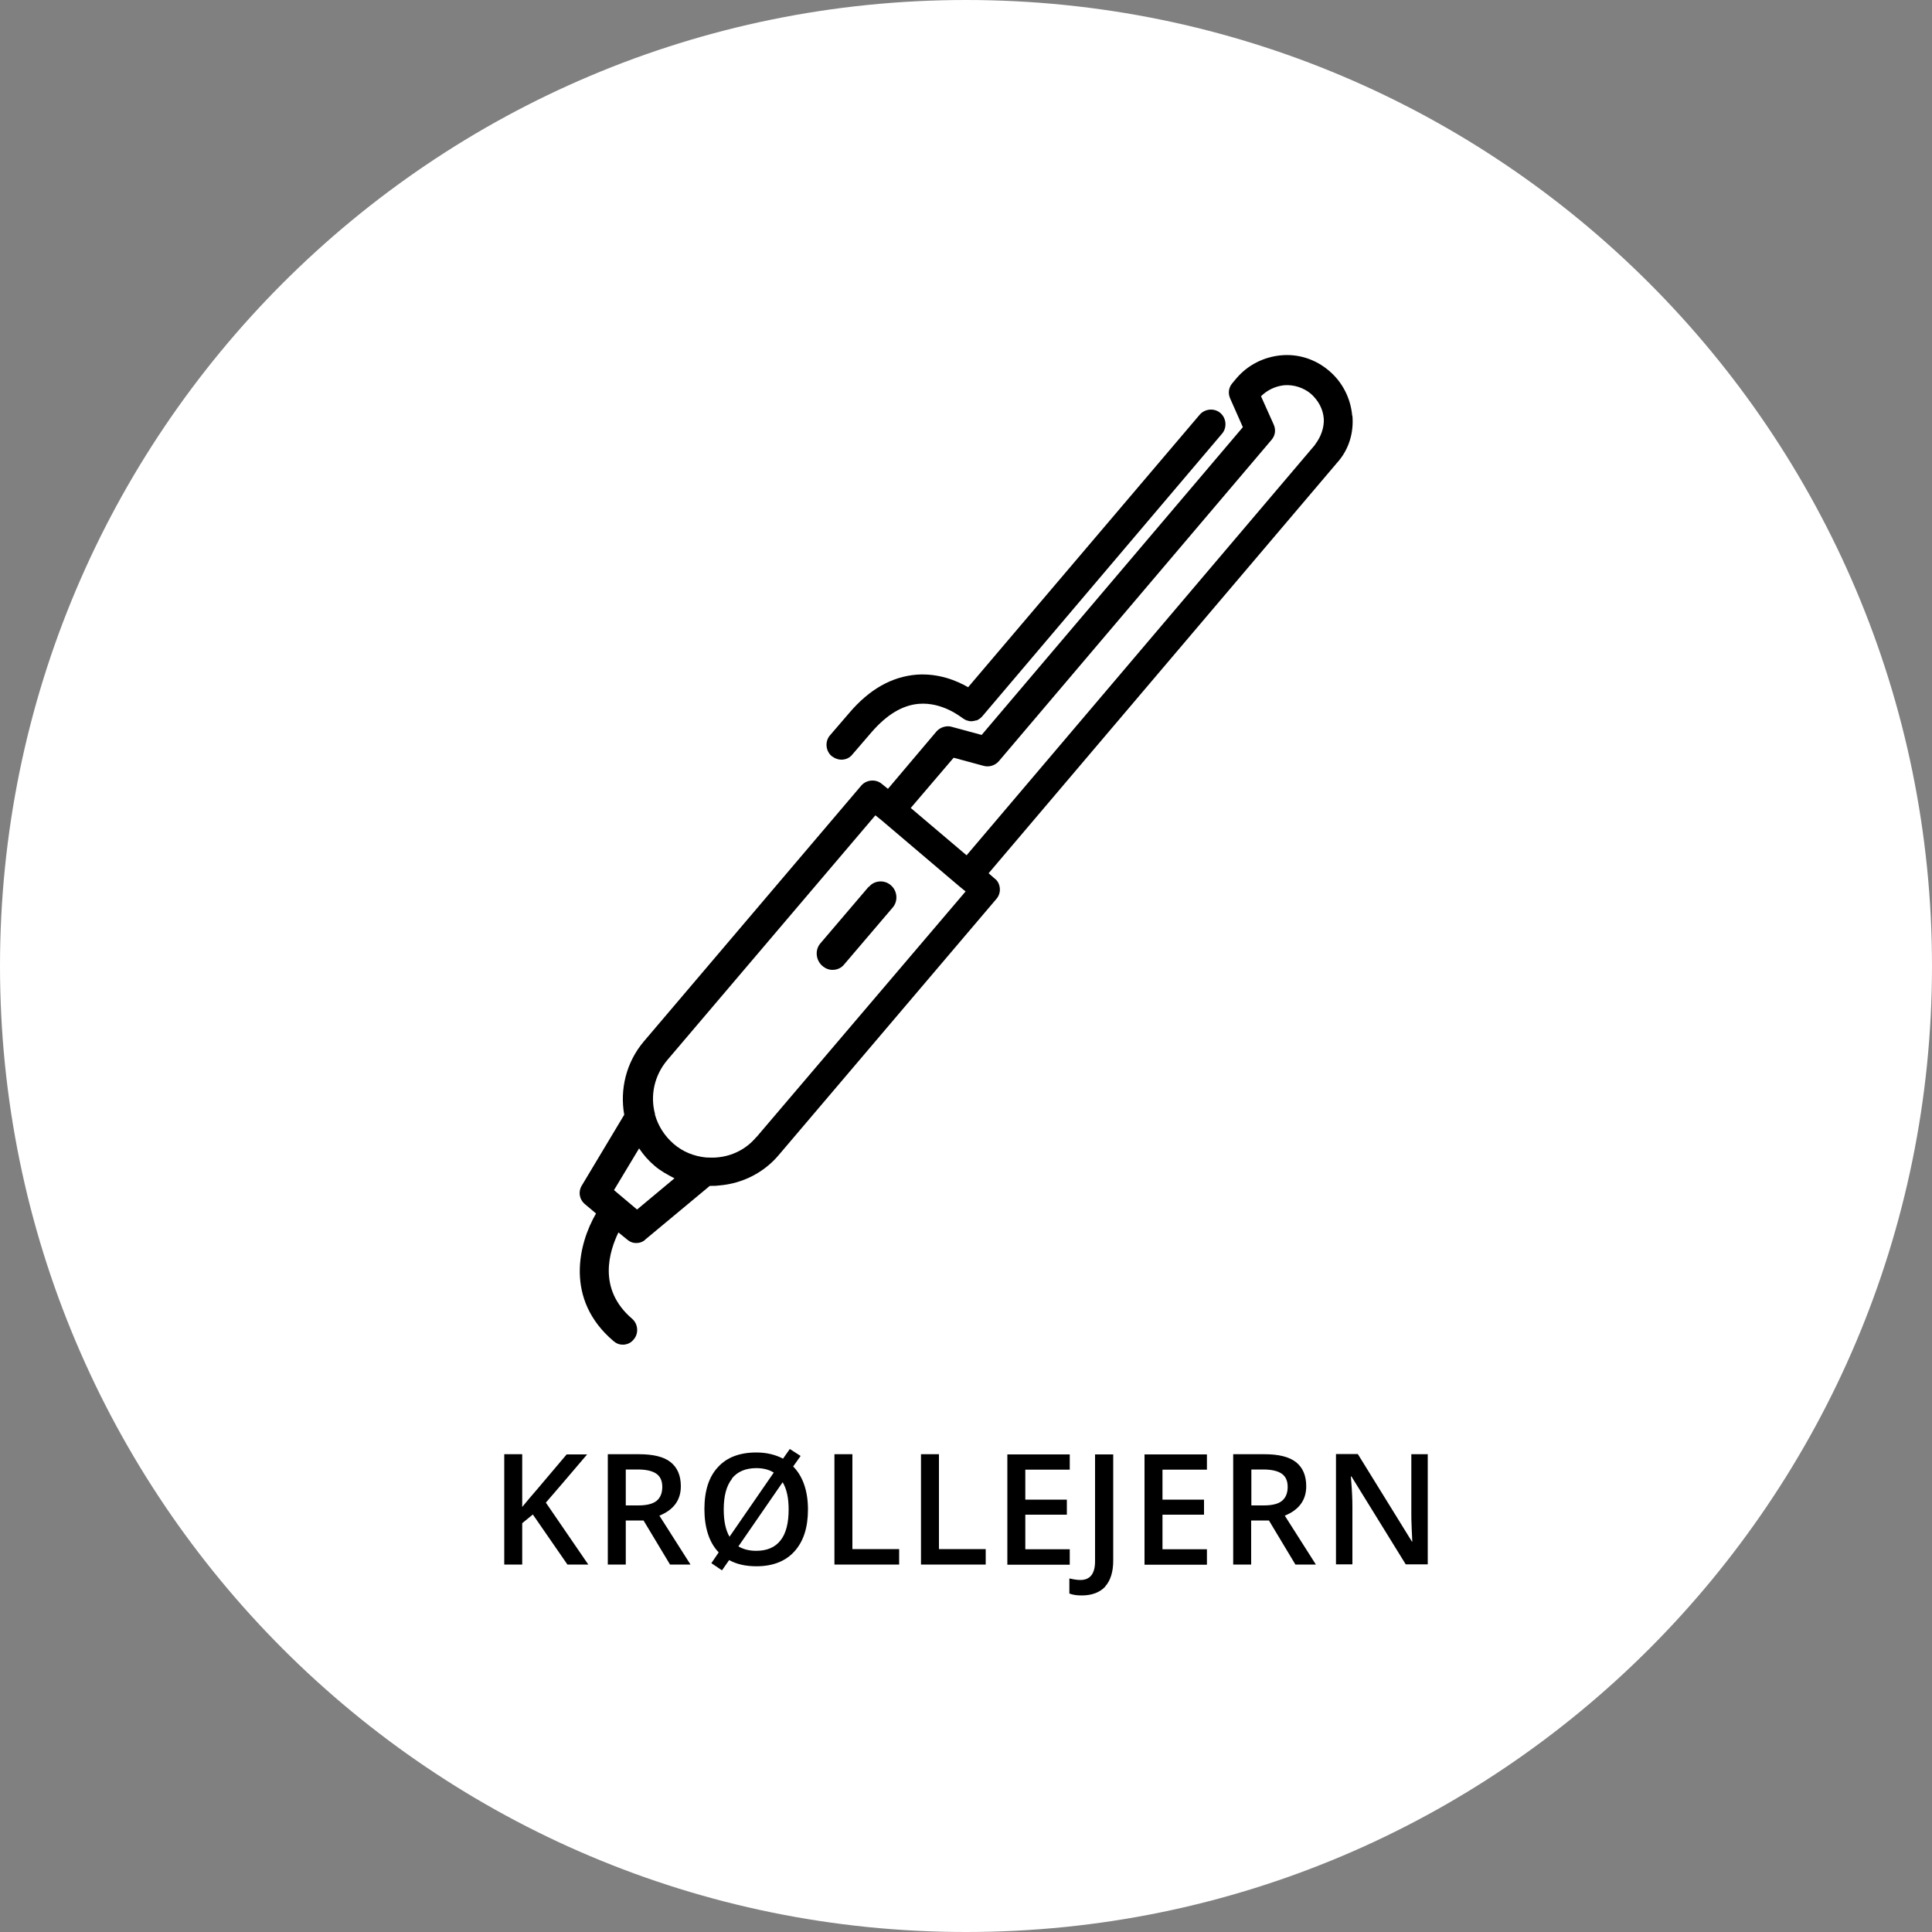 <?xml version="1.0" encoding="UTF-8"?>
<svg id="Lag_1" data-name="Lag 1" xmlns="http://www.w3.org/2000/svg" viewBox="0 0 100 100">
  <rect x="0" y="0" width="100" height="100" fill="#808080" stroke="none"/>
  <defs>
    <style>
      .cls-1 {
        fill: CurrentColor;
      }

      .cls-1, .cls-2 {
        stroke-width: 0px;
      }

      .cls-2 {
        fill: #fff;
      }
    </style>
  </defs>
  <path class="cls-2" d="M50,100c27.61,0,50-22.39,50-50S77.61,0,50,0,0,22.39,0,50s22.39,50,50,50"/>
  <path class="cls-1" d="M73.91,75.27h-.86v2.99c0,.21,0,.5.02.88.02.38.03.59.03.65h-.02l-2.8-4.53h-1.13v5.71h.85v-2.97c0-.4-.02-.84-.06-1.33l-.02-.25h.03l2.81,4.55h1.14v-5.71ZM65.68,78.7l1.37,2.28h1.06l-1.61-2.53c.74-.3,1.11-.81,1.11-1.52,0-.56-.18-.97-.53-1.25-.36-.28-.9-.41-1.64-.41h-1.61v5.71h.93v-2.28h.92ZM64.76,76.06h.62c.42,0,.74.07.95.21.21.14.32.37.32.69s-.1.56-.29.72c-.19.16-.51.24-.94.24h-.65v-1.87ZM62.47,80.19h-2.3v-1.79h2.15v-.78h-2.15v-1.55h2.3v-.79h-3.23v5.71h3.23v-.79ZM57.2,82.12c.28-.31.42-.76.42-1.34v-5.5h-.94v5.53c0,.65-.26.97-.76.97-.16,0-.35-.03-.57-.08v.78c.17.07.39.1.64.1.53,0,.94-.16,1.22-.46M55.37,80.19h-2.3v-1.79h2.15v-.78h-2.15v-1.55h2.3v-.79h-3.23v5.71h3.23v-.79ZM51.02,80.98v-.8h-2.42v-4.91h-.93v5.71h3.35ZM46.54,80.98v-.8h-2.42v-4.91h-.93v5.71h3.35ZM37.88,76.53c.29-.36.71-.54,1.27-.54.36,0,.66.08.9.23l-2.29,3.32c-.2-.34-.3-.81-.3-1.41,0-.7.14-1.23.43-1.59M40.4,79.73c-.28.36-.7.54-1.26.54-.36,0-.67-.08-.92-.23l2.29-3.32c.21.35.31.82.31,1.41,0,.71-.14,1.25-.42,1.6M41.05,75.91l.39-.55-.56-.36-.35.5c-.4-.21-.86-.32-1.38-.32-.86,0-1.53.25-1.99.76-.47.5-.7,1.23-.7,2.17s.24,1.73.74,2.24l-.38.56.55.37.37-.53c.38.21.85.32,1.41.32.85,0,1.51-.26,1.97-.77.47-.52.7-1.24.7-2.17s-.25-1.7-.76-2.22M33.31,78.7l1.37,2.28h1.06l-1.61-2.53c.74-.3,1.11-.81,1.11-1.52,0-.56-.18-.97-.53-1.25-.35-.28-.9-.41-1.64-.41h-1.61v5.71h.93v-2.28h.92ZM32.39,76.06h.62c.42,0,.74.07.95.21.21.14.32.37.32.69s-.1.56-.29.72c-.2.16-.51.24-.95.24h-.65v-1.87ZM28.25,77.78c.43-.5,1.15-1.33,2.14-2.5h-1.06l-1.54,1.82c-.25.29-.51.59-.76.9v-2.73h-.93v5.71h.93v-2.14l.55-.45,1.79,2.59h1.08l-2.2-3.21Z"/>
  <path class="cls-1" d="M44.96,45.9l-2.49,2.92c-.3.34-.25.87.09,1.17.16.14.34.21.53.21.23,0,.46-.09.62-.3l2.49-2.92c.3-.34.25-.87-.09-1.16-.34-.3-.87-.25-1.14.09"/>
  <g>
    <path class="cls-1" d="M68.06,23.03l-18.03,21.24-2.89-2.45,2.22-2.6,1.55.42c.29.08.59-.02.78-.23l14.13-16.65c.19-.23.23-.52.1-.8l-.65-1.45c.31-.31.73-.52,1.2-.57.5-.04,1.01.13,1.38.44.38.34.63.78.67,1.3.02.46-.15.94-.46,1.34M39.16,58.84c-.52.63-1.26,1.01-2.08,1.07-.19.02-.38,0-.54,0-.61-.06-1.2-.29-1.68-.71-.48-.42-.8-.94-.96-1.51v-.04c-.25-.94-.04-1.97.63-2.77l10.78-12.68.31.25,4.05,3.44.31.25-10.82,12.71ZM32.98,62.61l-1.2-1.01,1.3-2.16c.23.34.48.63.8.9.31.27.67.46,1.03.65l-1.93,1.61ZM69.99,21.52c-.08-.9-.5-1.74-1.2-2.33-.69-.59-1.57-.88-2.47-.8-.9.08-1.74.5-2.33,1.2l-.21.25c-.19.23-.23.52-.1.8l.65,1.47-13.52,15.93-1.55-.42c-.27-.08-.59.02-.78.23l-2.52,2.98-.31-.25c-.31-.27-.8-.23-1.07.08l-11.26,13.25c-.92,1.09-1.24,2.49-1.01,3.79l-2.2,3.67c-.19.31-.13.71.17.96l.57.48c-.9,1.55-1.64,4.44.9,6.6.15.13.31.19.48.19.21,0,.42-.08.57-.27.27-.31.23-.8-.08-1.07-1.82-1.55-1.17-3.52-.71-4.47l.44.36c.15.13.31.19.48.19s.36-.06.48-.19l3.33-2.77h.1c.13,0,.25,0,.38-.02,1.22-.1,2.33-.67,3.1-1.59l11.26-13.25c.13-.15.19-.36.17-.55-.02-.19-.1-.38-.27-.5l-.31-.27,18.03-21.24c.61-.67.88-1.55.8-2.45"/>
    <path class="cls-1" d="M43.55,39.32c.21,0,.42-.08.57-.27l.99-1.15c.78-.9,1.59-1.4,2.45-1.47,1.24-.1,2.2.71,2.22.71.08.06.15.1.25.15.02,0,.06,0,.08.02.06.02.1.02.17.02h.02c.06,0,.15-.02.21-.04.02,0,.06,0,.08-.02.08-.04.17-.1.25-.19l12.41-14.63c.27-.31.23-.8-.08-1.07-.31-.27-.8-.23-1.07.08l-11.99,14.11c-.59-.34-1.53-.73-2.66-.65-1.28.1-2.45.75-3.5,1.99l-.99,1.15c-.27.31-.23.8.08,1.07.17.13.34.19.5.19"/>
  </g>
</svg>